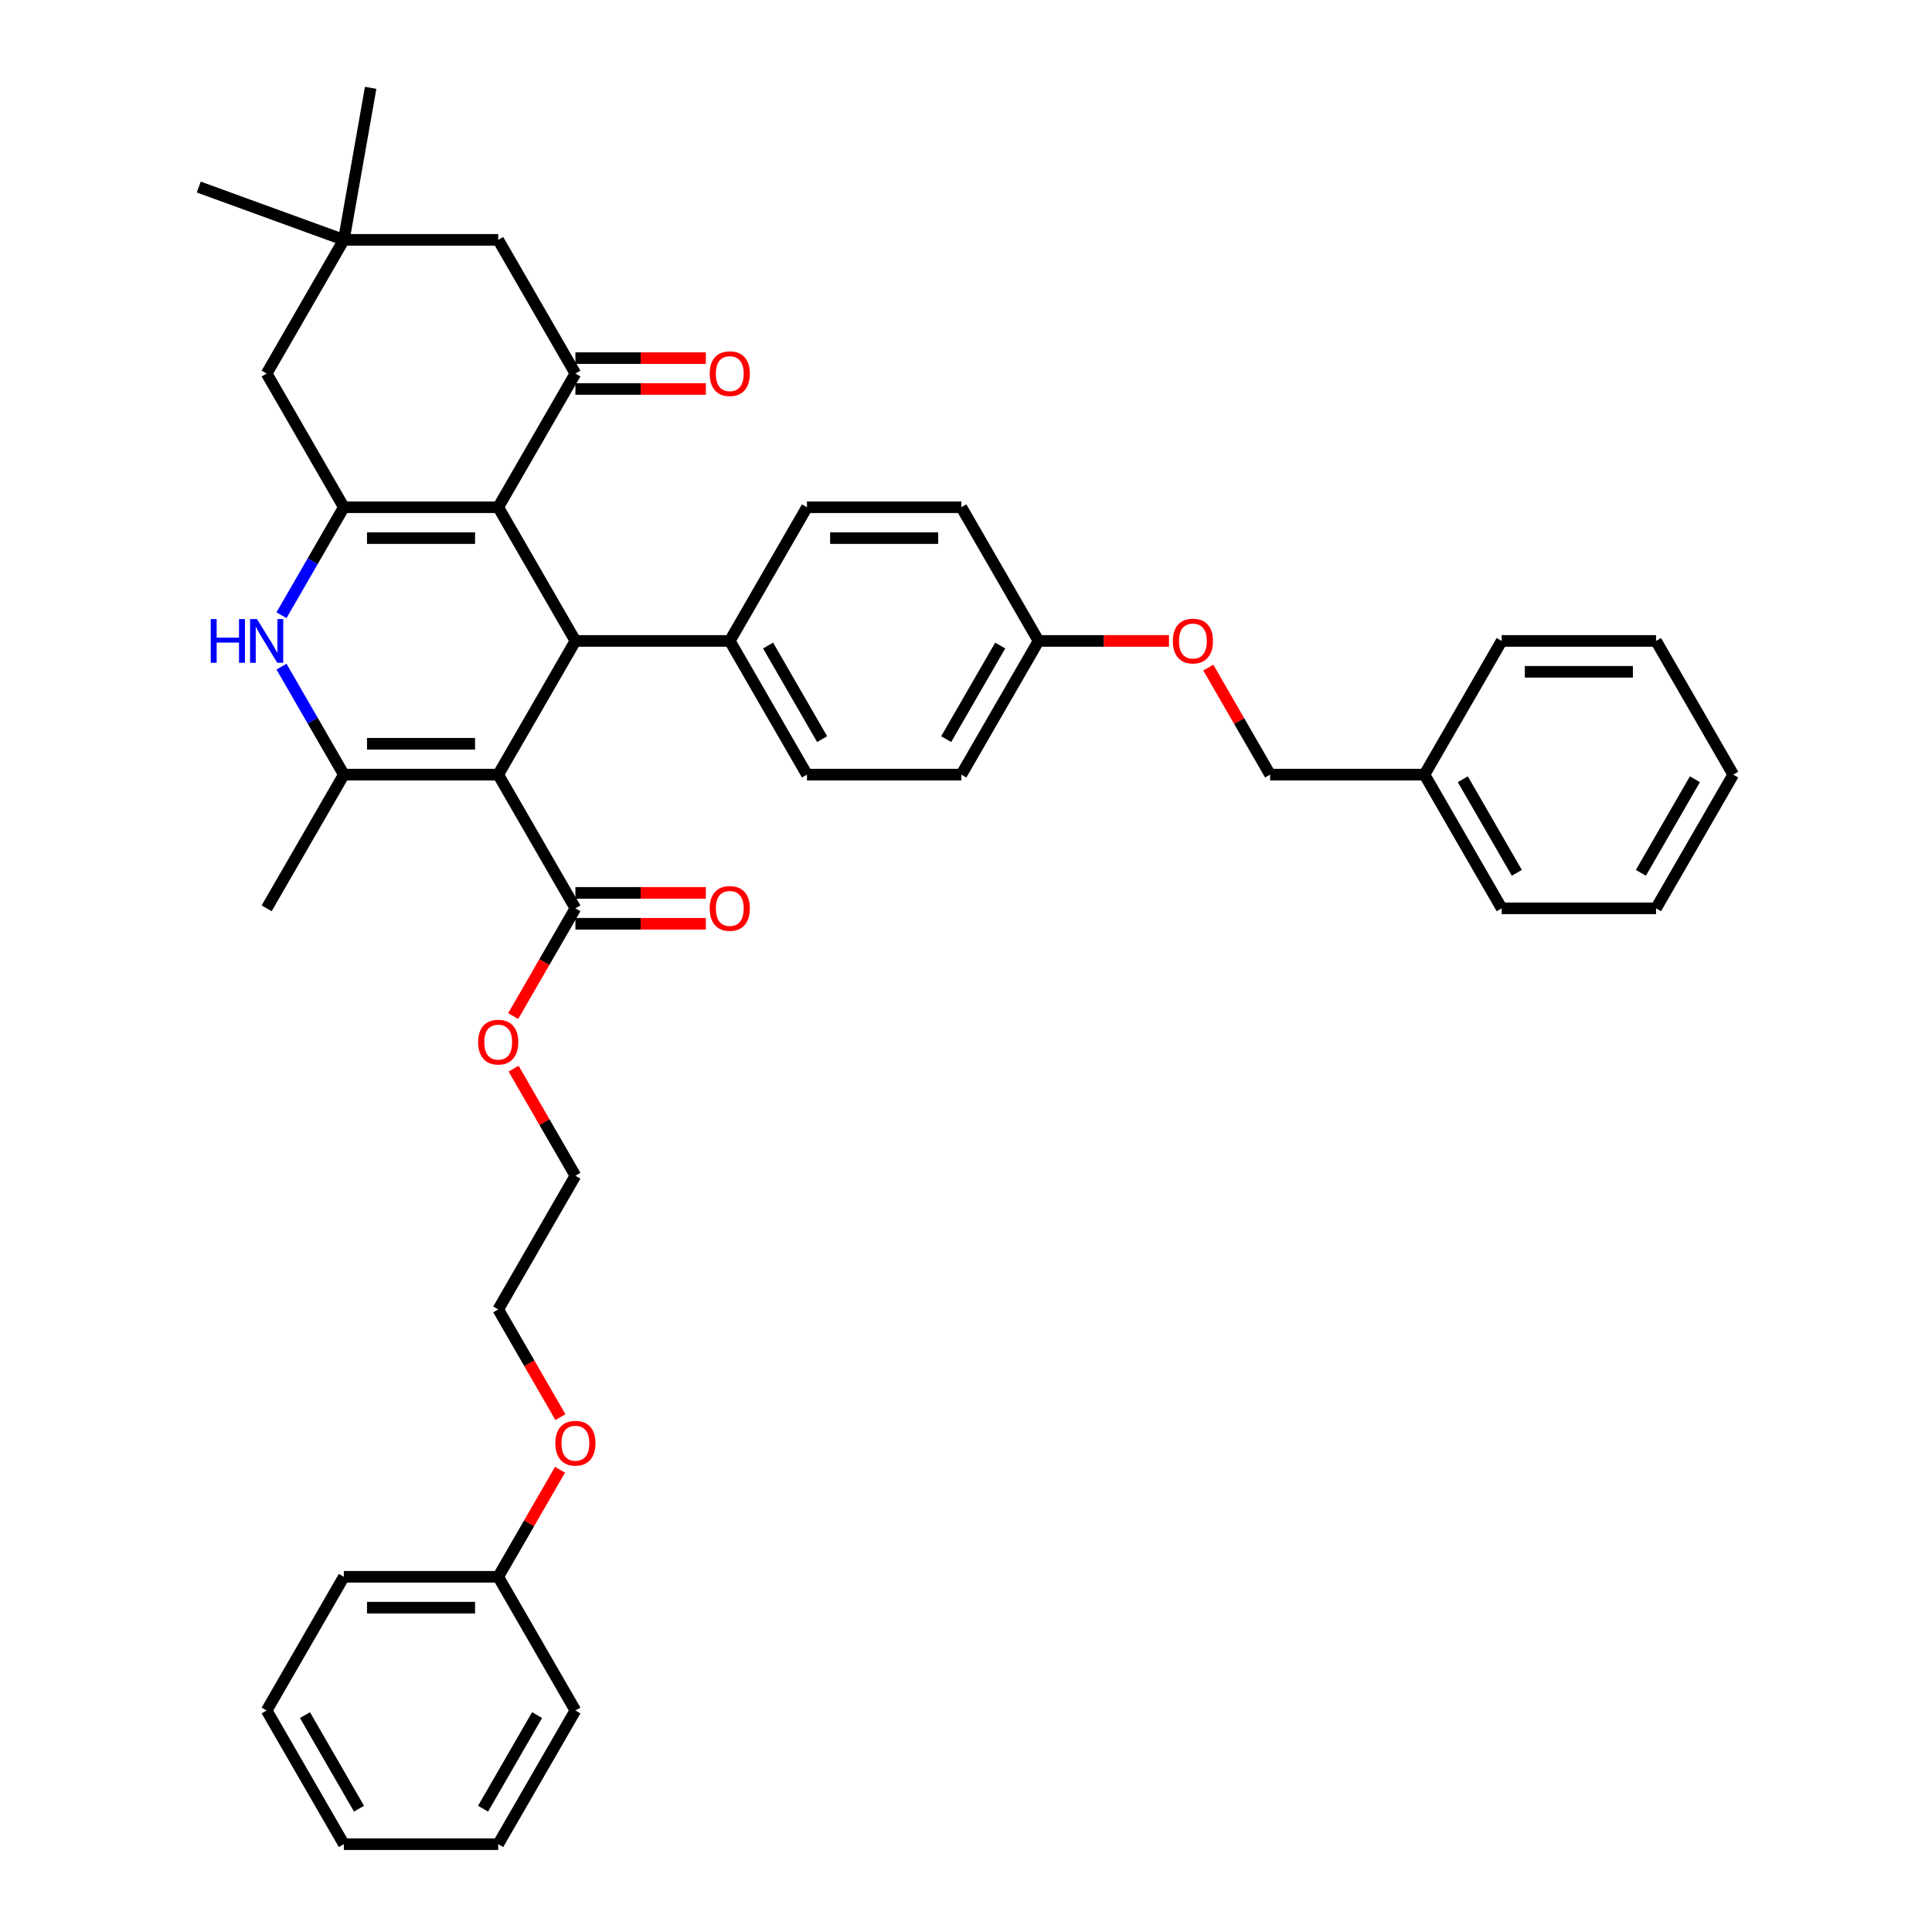 <?xml version='1.0' encoding='iso-8859-1'?>
<svg version='1.1' baseProfile='full'
              xmlns='http://www.w3.org/2000/svg'
                      xmlns:rdkit='http://www.rdkit.org/xml'
                      xmlns:xlink='http://www.w3.org/1999/xlink'
                  xml:space='preserve'
width='1000px' height='1000px' viewBox='0 0 1000 1000'>
<!-- END OF HEADER -->
<rect style='opacity:1.0;fill:#FFFFFF;stroke:none' width='1000' height='1000' x='0' y='0'> </rect>
<path class='bond-2' d='M 257.875,400.946 L 177.97,400.946' style='fill:none;fill-rule:evenodd;stroke:#000000;stroke-width:6px;stroke-linecap:butt;stroke-linejoin:miter;stroke-opacity:1' />
<path class='bond-2' d='M 245.889,384.965 L 189.955,384.965' style='fill:none;fill-rule:evenodd;stroke:#000000;stroke-width:6px;stroke-linecap:butt;stroke-linejoin:miter;stroke-opacity:1' />
<path class='bond-3' d='M 257.875,400.946 L 297.827,331.746' style='fill:none;fill-rule:evenodd;stroke:#000000;stroke-width:6px;stroke-linecap:butt;stroke-linejoin:miter;stroke-opacity:1' />
<path class='bond-6' d='M 257.875,400.946 L 297.827,470.146' style='fill:none;fill-rule:evenodd;stroke:#000000;stroke-width:6px;stroke-linecap:butt;stroke-linejoin:miter;stroke-opacity:1' />
<path class='bond-0' d='M 257.875,262.546 L 297.827,331.746' style='fill:none;fill-rule:evenodd;stroke:#000000;stroke-width:6px;stroke-linecap:butt;stroke-linejoin:miter;stroke-opacity:1' />
<path class='bond-1' d='M 257.875,262.546 L 177.97,262.546' style='fill:none;fill-rule:evenodd;stroke:#000000;stroke-width:6px;stroke-linecap:butt;stroke-linejoin:miter;stroke-opacity:1' />
<path class='bond-1' d='M 245.889,278.527 L 189.955,278.527' style='fill:none;fill-rule:evenodd;stroke:#000000;stroke-width:6px;stroke-linecap:butt;stroke-linejoin:miter;stroke-opacity:1' />
<path class='bond-5' d='M 257.875,262.546 L 297.827,193.346' style='fill:none;fill-rule:evenodd;stroke:#000000;stroke-width:6px;stroke-linecap:butt;stroke-linejoin:miter;stroke-opacity:1' />
<path class='bond-7' d='M 177.97,262.546 L 138.017,193.346' style='fill:none;fill-rule:evenodd;stroke:#000000;stroke-width:6px;stroke-linecap:butt;stroke-linejoin:miter;stroke-opacity:1' />
<path class='bond-39' d='M 177.97,262.546 L 161.836,290.49' style='fill:none;fill-rule:evenodd;stroke:#000000;stroke-width:6px;stroke-linecap:butt;stroke-linejoin:miter;stroke-opacity:1' />
<path class='bond-39' d='M 161.836,290.49 L 145.703,318.434' style='fill:none;fill-rule:evenodd;stroke:#0000FF;stroke-width:6px;stroke-linecap:butt;stroke-linejoin:miter;stroke-opacity:1' />
<path class='bond-4' d='M 177.97,400.946 L 161.836,373.002' style='fill:none;fill-rule:evenodd;stroke:#000000;stroke-width:6px;stroke-linecap:butt;stroke-linejoin:miter;stroke-opacity:1' />
<path class='bond-4' d='M 161.836,373.002 L 145.703,345.058' style='fill:none;fill-rule:evenodd;stroke:#0000FF;stroke-width:6px;stroke-linecap:butt;stroke-linejoin:miter;stroke-opacity:1' />
<path class='bond-18' d='M 177.97,400.946 L 138.017,470.146' style='fill:none;fill-rule:evenodd;stroke:#000000;stroke-width:6px;stroke-linecap:butt;stroke-linejoin:miter;stroke-opacity:1' />
<path class='bond-10' d='M 297.827,331.746 L 377.733,331.746' style='fill:none;fill-rule:evenodd;stroke:#000000;stroke-width:6px;stroke-linecap:butt;stroke-linejoin:miter;stroke-opacity:1' />
<path class='bond-9' d='M 297.827,193.346 L 257.875,124.146' style='fill:none;fill-rule:evenodd;stroke:#000000;stroke-width:6px;stroke-linecap:butt;stroke-linejoin:miter;stroke-opacity:1' />
<path class='bond-11' d='M 297.827,201.336 L 331.587,201.336' style='fill:none;fill-rule:evenodd;stroke:#000000;stroke-width:6px;stroke-linecap:butt;stroke-linejoin:miter;stroke-opacity:1' />
<path class='bond-11' d='M 331.587,201.336 L 365.347,201.336' style='fill:none;fill-rule:evenodd;stroke:#FF0000;stroke-width:6px;stroke-linecap:butt;stroke-linejoin:miter;stroke-opacity:1' />
<path class='bond-11' d='M 297.827,185.355 L 331.587,185.355' style='fill:none;fill-rule:evenodd;stroke:#000000;stroke-width:6px;stroke-linecap:butt;stroke-linejoin:miter;stroke-opacity:1' />
<path class='bond-11' d='M 331.587,185.355 L 365.347,185.355' style='fill:none;fill-rule:evenodd;stroke:#FF0000;stroke-width:6px;stroke-linecap:butt;stroke-linejoin:miter;stroke-opacity:1' />
<path class='bond-12' d='M 297.827,478.136 L 331.587,478.136' style='fill:none;fill-rule:evenodd;stroke:#000000;stroke-width:6px;stroke-linecap:butt;stroke-linejoin:miter;stroke-opacity:1' />
<path class='bond-12' d='M 331.587,478.136 L 365.347,478.136' style='fill:none;fill-rule:evenodd;stroke:#FF0000;stroke-width:6px;stroke-linecap:butt;stroke-linejoin:miter;stroke-opacity:1' />
<path class='bond-12' d='M 297.827,462.155 L 331.587,462.155' style='fill:none;fill-rule:evenodd;stroke:#000000;stroke-width:6px;stroke-linecap:butt;stroke-linejoin:miter;stroke-opacity:1' />
<path class='bond-12' d='M 331.587,462.155 L 365.347,462.155' style='fill:none;fill-rule:evenodd;stroke:#FF0000;stroke-width:6px;stroke-linecap:butt;stroke-linejoin:miter;stroke-opacity:1' />
<path class='bond-17' d='M 297.827,470.146 L 281.731,498.026' style='fill:none;fill-rule:evenodd;stroke:#000000;stroke-width:6px;stroke-linecap:butt;stroke-linejoin:miter;stroke-opacity:1' />
<path class='bond-17' d='M 281.731,498.026 L 265.634,525.906' style='fill:none;fill-rule:evenodd;stroke:#FF0000;stroke-width:6px;stroke-linecap:butt;stroke-linejoin:miter;stroke-opacity:1' />
<path class='bond-41' d='M 138.017,193.346 L 177.97,124.146' style='fill:none;fill-rule:evenodd;stroke:#000000;stroke-width:6px;stroke-linecap:butt;stroke-linejoin:miter;stroke-opacity:1' />
<path class='bond-8' d='M 177.97,124.146 L 257.875,124.146' style='fill:none;fill-rule:evenodd;stroke:#000000;stroke-width:6px;stroke-linecap:butt;stroke-linejoin:miter;stroke-opacity:1' />
<path class='bond-25' d='M 177.97,124.146 L 102.883,96.817' style='fill:none;fill-rule:evenodd;stroke:#000000;stroke-width:6px;stroke-linecap:butt;stroke-linejoin:miter;stroke-opacity:1' />
<path class='bond-26' d='M 177.97,124.146 L 191.845,45.455' style='fill:none;fill-rule:evenodd;stroke:#000000;stroke-width:6px;stroke-linecap:butt;stroke-linejoin:miter;stroke-opacity:1' />
<path class='bond-13' d='M 377.733,331.746 L 417.685,400.946' style='fill:none;fill-rule:evenodd;stroke:#000000;stroke-width:6px;stroke-linecap:butt;stroke-linejoin:miter;stroke-opacity:1' />
<path class='bond-13' d='M 397.566,334.135 L 425.532,382.575' style='fill:none;fill-rule:evenodd;stroke:#000000;stroke-width:6px;stroke-linecap:butt;stroke-linejoin:miter;stroke-opacity:1' />
<path class='bond-14' d='M 377.733,331.746 L 417.685,262.546' style='fill:none;fill-rule:evenodd;stroke:#000000;stroke-width:6px;stroke-linecap:butt;stroke-linejoin:miter;stroke-opacity:1' />
<path class='bond-21' d='M 417.685,400.946 L 497.591,400.946' style='fill:none;fill-rule:evenodd;stroke:#000000;stroke-width:6px;stroke-linecap:butt;stroke-linejoin:miter;stroke-opacity:1' />
<path class='bond-20' d='M 417.685,262.546 L 497.591,262.546' style='fill:none;fill-rule:evenodd;stroke:#000000;stroke-width:6px;stroke-linecap:butt;stroke-linejoin:miter;stroke-opacity:1' />
<path class='bond-20' d='M 429.671,278.527 L 485.605,278.527' style='fill:none;fill-rule:evenodd;stroke:#000000;stroke-width:6px;stroke-linecap:butt;stroke-linejoin:miter;stroke-opacity:1' />
<path class='bond-15' d='M 605.063,331.746 L 571.303,331.746' style='fill:none;fill-rule:evenodd;stroke:#FF0000;stroke-width:6px;stroke-linecap:butt;stroke-linejoin:miter;stroke-opacity:1' />
<path class='bond-15' d='M 571.303,331.746 L 537.543,331.746' style='fill:none;fill-rule:evenodd;stroke:#000000;stroke-width:6px;stroke-linecap:butt;stroke-linejoin:miter;stroke-opacity:1' />
<path class='bond-19' d='M 625.411,345.537 L 641.406,373.242' style='fill:none;fill-rule:evenodd;stroke:#FF0000;stroke-width:6px;stroke-linecap:butt;stroke-linejoin:miter;stroke-opacity:1' />
<path class='bond-19' d='M 641.406,373.242 L 657.401,400.946' style='fill:none;fill-rule:evenodd;stroke:#000000;stroke-width:6px;stroke-linecap:butt;stroke-linejoin:miter;stroke-opacity:1' />
<path class='bond-16' d='M 537.543,331.746 L 497.591,262.546' style='fill:none;fill-rule:evenodd;stroke:#000000;stroke-width:6px;stroke-linecap:butt;stroke-linejoin:miter;stroke-opacity:1' />
<path class='bond-40' d='M 537.543,331.746 L 497.591,400.946' style='fill:none;fill-rule:evenodd;stroke:#000000;stroke-width:6px;stroke-linecap:butt;stroke-linejoin:miter;stroke-opacity:1' />
<path class='bond-40' d='M 517.71,334.135 L 489.743,382.575' style='fill:none;fill-rule:evenodd;stroke:#000000;stroke-width:6px;stroke-linecap:butt;stroke-linejoin:miter;stroke-opacity:1' />
<path class='bond-27' d='M 265.837,553.137 L 281.832,580.841' style='fill:none;fill-rule:evenodd;stroke:#FF0000;stroke-width:6px;stroke-linecap:butt;stroke-linejoin:miter;stroke-opacity:1' />
<path class='bond-27' d='M 281.832,580.841 L 297.827,608.546' style='fill:none;fill-rule:evenodd;stroke:#000000;stroke-width:6px;stroke-linecap:butt;stroke-linejoin:miter;stroke-opacity:1' />
<path class='bond-22' d='M 657.401,400.946 L 737.306,400.946' style='fill:none;fill-rule:evenodd;stroke:#000000;stroke-width:6px;stroke-linecap:butt;stroke-linejoin:miter;stroke-opacity:1' />
<path class='bond-29' d='M 737.306,400.946 L 777.259,470.146' style='fill:none;fill-rule:evenodd;stroke:#000000;stroke-width:6px;stroke-linecap:butt;stroke-linejoin:miter;stroke-opacity:1' />
<path class='bond-29' d='M 757.139,403.335 L 785.106,451.775' style='fill:none;fill-rule:evenodd;stroke:#000000;stroke-width:6px;stroke-linecap:butt;stroke-linejoin:miter;stroke-opacity:1' />
<path class='bond-30' d='M 737.306,400.946 L 777.259,331.746' style='fill:none;fill-rule:evenodd;stroke:#000000;stroke-width:6px;stroke-linecap:butt;stroke-linejoin:miter;stroke-opacity:1' />
<path class='bond-23' d='M 257.875,816.146 L 273.87,788.441' style='fill:none;fill-rule:evenodd;stroke:#000000;stroke-width:6px;stroke-linecap:butt;stroke-linejoin:miter;stroke-opacity:1' />
<path class='bond-23' d='M 273.87,788.441 L 289.865,760.737' style='fill:none;fill-rule:evenodd;stroke:#FF0000;stroke-width:6px;stroke-linecap:butt;stroke-linejoin:miter;stroke-opacity:1' />
<path class='bond-31' d='M 257.875,816.146 L 177.97,816.146' style='fill:none;fill-rule:evenodd;stroke:#000000;stroke-width:6px;stroke-linecap:butt;stroke-linejoin:miter;stroke-opacity:1' />
<path class='bond-31' d='M 245.889,832.127 L 189.955,832.127' style='fill:none;fill-rule:evenodd;stroke:#000000;stroke-width:6px;stroke-linecap:butt;stroke-linejoin:miter;stroke-opacity:1' />
<path class='bond-32' d='M 257.875,816.146 L 297.827,885.345' style='fill:none;fill-rule:evenodd;stroke:#000000;stroke-width:6px;stroke-linecap:butt;stroke-linejoin:miter;stroke-opacity:1' />
<path class='bond-24' d='M 290.068,733.505 L 273.971,705.626' style='fill:none;fill-rule:evenodd;stroke:#FF0000;stroke-width:6px;stroke-linecap:butt;stroke-linejoin:miter;stroke-opacity:1' />
<path class='bond-24' d='M 273.971,705.626 L 257.875,677.746' style='fill:none;fill-rule:evenodd;stroke:#000000;stroke-width:6px;stroke-linecap:butt;stroke-linejoin:miter;stroke-opacity:1' />
<path class='bond-28' d='M 297.827,608.546 L 257.875,677.746' style='fill:none;fill-rule:evenodd;stroke:#000000;stroke-width:6px;stroke-linecap:butt;stroke-linejoin:miter;stroke-opacity:1' />
<path class='bond-34' d='M 777.259,470.146 L 857.164,470.146' style='fill:none;fill-rule:evenodd;stroke:#000000;stroke-width:6px;stroke-linecap:butt;stroke-linejoin:miter;stroke-opacity:1' />
<path class='bond-35' d='M 777.259,331.746 L 857.164,331.746' style='fill:none;fill-rule:evenodd;stroke:#000000;stroke-width:6px;stroke-linecap:butt;stroke-linejoin:miter;stroke-opacity:1' />
<path class='bond-35' d='M 789.245,347.727 L 845.178,347.727' style='fill:none;fill-rule:evenodd;stroke:#000000;stroke-width:6px;stroke-linecap:butt;stroke-linejoin:miter;stroke-opacity:1' />
<path class='bond-36' d='M 177.97,816.146 L 138.017,885.345' style='fill:none;fill-rule:evenodd;stroke:#000000;stroke-width:6px;stroke-linecap:butt;stroke-linejoin:miter;stroke-opacity:1' />
<path class='bond-33' d='M 297.827,885.345 L 257.875,954.545' style='fill:none;fill-rule:evenodd;stroke:#000000;stroke-width:6px;stroke-linecap:butt;stroke-linejoin:miter;stroke-opacity:1' />
<path class='bond-33' d='M 277.995,887.735 L 250.028,936.175' style='fill:none;fill-rule:evenodd;stroke:#000000;stroke-width:6px;stroke-linecap:butt;stroke-linejoin:miter;stroke-opacity:1' />
<path class='bond-37' d='M 257.875,954.545 L 177.97,954.545' style='fill:none;fill-rule:evenodd;stroke:#000000;stroke-width:6px;stroke-linecap:butt;stroke-linejoin:miter;stroke-opacity:1' />
<path class='bond-43' d='M 857.164,470.146 L 897.117,400.946' style='fill:none;fill-rule:evenodd;stroke:#000000;stroke-width:6px;stroke-linecap:butt;stroke-linejoin:miter;stroke-opacity:1' />
<path class='bond-43' d='M 849.317,451.775 L 877.284,403.335' style='fill:none;fill-rule:evenodd;stroke:#000000;stroke-width:6px;stroke-linecap:butt;stroke-linejoin:miter;stroke-opacity:1' />
<path class='bond-38' d='M 857.164,331.746 L 897.117,400.946' style='fill:none;fill-rule:evenodd;stroke:#000000;stroke-width:6px;stroke-linecap:butt;stroke-linejoin:miter;stroke-opacity:1' />
<path class='bond-42' d='M 138.017,885.345 L 177.97,954.545' style='fill:none;fill-rule:evenodd;stroke:#000000;stroke-width:6px;stroke-linecap:butt;stroke-linejoin:miter;stroke-opacity:1' />
<path class='bond-42' d='M 157.85,887.735 L 185.817,936.175' style='fill:none;fill-rule:evenodd;stroke:#000000;stroke-width:6px;stroke-linecap:butt;stroke-linejoin:miter;stroke-opacity:1' />
<path  class='atom-5' d='M 109.075 320.431
L 112.144 320.431
L 112.144 330.052
L 123.714 330.052
L 123.714 320.431
L 126.782 320.431
L 126.782 343.06
L 123.714 343.06
L 123.714 332.609
L 112.144 332.609
L 112.144 343.06
L 109.075 343.06
L 109.075 320.431
' fill='#0000FF'/>
<path  class='atom-5' d='M 133.015 320.431
L 140.43 332.417
Q 141.165 333.6, 142.348 335.741
Q 143.53 337.882, 143.594 338.01
L 143.594 320.431
L 146.599 320.431
L 146.599 343.06
L 143.498 343.06
L 135.54 329.956
Q 134.613 328.422, 133.622 326.664
Q 132.663 324.906, 132.376 324.363
L 132.376 343.06
L 129.435 343.06
L 129.435 320.431
L 133.015 320.431
' fill='#0000FF'/>
<path  class='atom-12' d='M 367.345 193.41
Q 367.345 187.976, 370.03 184.94
Q 372.715 181.903, 377.733 181.903
Q 382.751 181.903, 385.436 184.94
Q 388.12 187.976, 388.12 193.41
Q 388.12 198.907, 385.404 202.04
Q 382.687 205.14, 377.733 205.14
Q 372.747 205.14, 370.03 202.04
Q 367.345 198.939, 367.345 193.41
M 377.733 202.583
Q 381.185 202.583, 383.038 200.282
Q 384.924 197.948, 384.924 193.41
Q 384.924 188.967, 383.038 186.73
Q 381.185 184.46, 377.733 184.46
Q 374.281 184.46, 372.395 186.698
Q 370.541 188.935, 370.541 193.41
Q 370.541 197.98, 372.395 200.282
Q 374.281 202.583, 377.733 202.583
' fill='#FF0000'/>
<path  class='atom-13' d='M 367.345 470.21
Q 367.345 464.776, 370.03 461.74
Q 372.715 458.703, 377.733 458.703
Q 382.751 458.703, 385.436 461.74
Q 388.12 464.776, 388.12 470.21
Q 388.12 475.707, 385.404 478.839
Q 382.687 481.94, 377.733 481.94
Q 372.747 481.94, 370.03 478.839
Q 367.345 475.739, 367.345 470.21
M 377.733 479.383
Q 381.185 479.383, 383.038 477.081
Q 384.924 474.748, 384.924 470.21
Q 384.924 465.767, 383.038 463.53
Q 381.185 461.26, 377.733 461.26
Q 374.281 461.26, 372.395 463.498
Q 370.541 465.735, 370.541 470.21
Q 370.541 474.78, 372.395 477.081
Q 374.281 479.383, 377.733 479.383
' fill='#FF0000'/>
<path  class='atom-16' d='M 607.061 331.81
Q 607.061 326.376, 609.746 323.34
Q 612.43 320.303, 617.448 320.303
Q 622.466 320.303, 625.151 323.34
Q 627.836 326.376, 627.836 331.81
Q 627.836 337.307, 625.119 340.439
Q 622.403 343.54, 617.448 343.54
Q 612.462 343.54, 609.746 340.439
Q 607.061 337.339, 607.061 331.81
M 617.448 340.983
Q 620.9 340.983, 622.754 338.682
Q 624.64 336.348, 624.64 331.81
Q 624.64 327.367, 622.754 325.13
Q 620.9 322.86, 617.448 322.86
Q 613.997 322.86, 612.111 325.098
Q 610.257 327.335, 610.257 331.81
Q 610.257 336.38, 612.111 338.682
Q 613.997 340.983, 617.448 340.983
' fill='#FF0000'/>
<path  class='atom-18' d='M 247.487 539.41
Q 247.487 533.976, 250.172 530.94
Q 252.857 527.903, 257.875 527.903
Q 262.893 527.903, 265.578 530.94
Q 268.263 533.976, 268.263 539.41
Q 268.263 544.907, 265.546 548.039
Q 262.829 551.14, 257.875 551.14
Q 252.889 551.14, 250.172 548.039
Q 247.487 544.939, 247.487 539.41
M 257.875 548.583
Q 261.327 548.583, 263.181 546.281
Q 265.066 543.948, 265.066 539.41
Q 265.066 534.967, 263.181 532.729
Q 261.327 530.46, 257.875 530.46
Q 254.423 530.46, 252.537 532.698
Q 250.683 534.935, 250.683 539.41
Q 250.683 543.98, 252.537 546.281
Q 254.423 548.583, 257.875 548.583
' fill='#FF0000'/>
<path  class='atom-25' d='M 287.44 747.009
Q 287.44 741.576, 290.125 738.54
Q 292.809 735.503, 297.827 735.503
Q 302.846 735.503, 305.53 738.54
Q 308.215 741.576, 308.215 747.009
Q 308.215 752.507, 305.498 755.639
Q 302.782 758.74, 297.827 758.74
Q 292.841 758.74, 290.125 755.639
Q 287.44 752.539, 287.44 747.009
M 297.827 756.183
Q 301.279 756.183, 303.133 753.881
Q 305.019 751.548, 305.019 747.009
Q 305.019 742.567, 303.133 740.329
Q 301.279 738.06, 297.827 738.06
Q 294.376 738.06, 292.49 740.297
Q 290.636 742.535, 290.636 747.009
Q 290.636 751.58, 292.49 753.881
Q 294.376 756.183, 297.827 756.183
' fill='#FF0000'/>
</svg>
